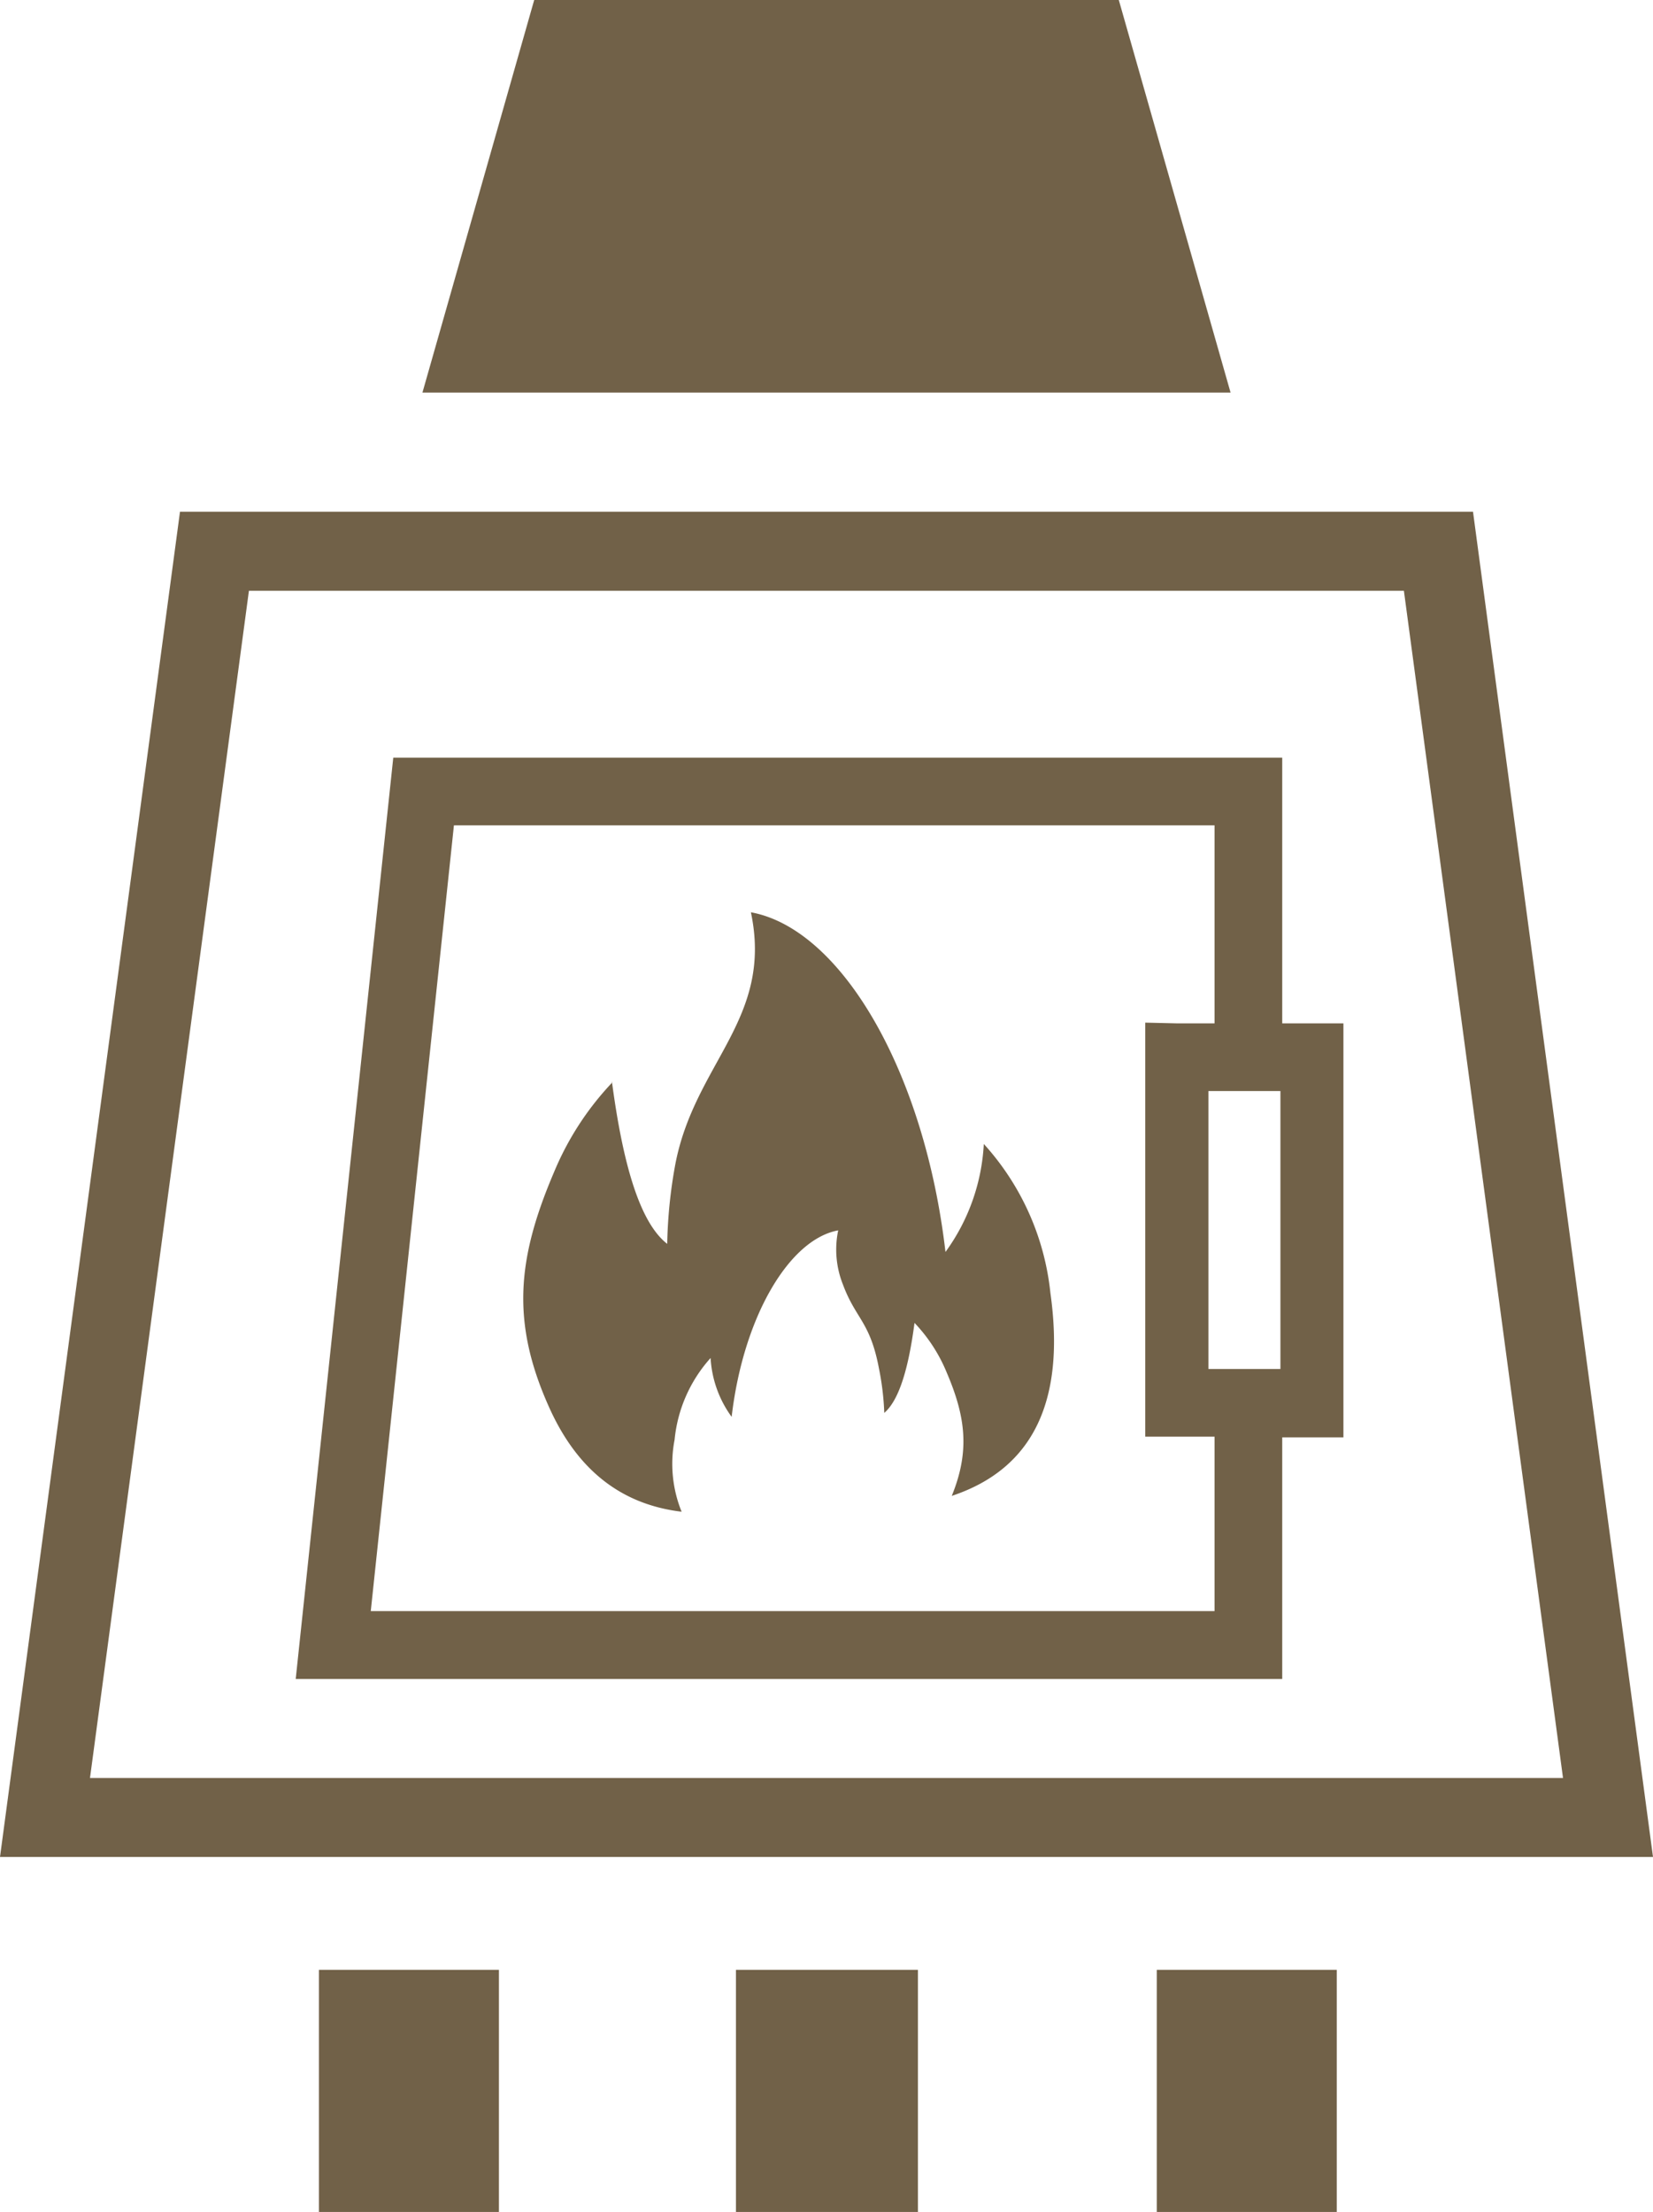 <svg viewBox="0 0 91.84 122.88" xmlns="http://www.w3.org/2000/svg"><path d="m11.91 28.43h69.93l10 74.73h-91.84l10-74.73zm22.09 31.67c.59 4.43 1.51 7.79 3.07 9a26.92 26.92 0 0 1 .45-4.42c1.08-5.64 5.45-8.07 4.2-14 5 .91 9.64 8.81 10.81 18.87a11.18 11.18 0 0 0 2.13-6 14.55 14.55 0 0 1 3.7 8.28c.83 5.91-.9 9.75-5.48 11.27 1-2.46.79-4.35-.28-6.85a8.88 8.88 0 0 0 -1.79-2.76c-.32 2.43-.83 4.27-1.68 5a15.17 15.17 0 0 0 -.3-2.49c-.49-2.59-1.29-2.73-2-4.65a5.23 5.23 0 0 1 -.26-3c-2.74.5-5.28 4.84-5.92 10.36a6.13 6.13 0 0 1 -1.17-3.27 7.93 7.93 0 0 0 -2 4.54 7.08 7.08 0 0 0 .39 4c-3.51-.42-5.87-2.48-7.36-5.8-2.14-4.76-1.76-8.3.27-13.06a16.33 16.33 0 0 1 3.25-5zm40.27 49.33v13.45h-10v-13.45zm-23.27 0v13.45h-10.11v-13.45zm-23.28 0v13.45h-10v-13.45zm37.66-52.58h2.1v-11h-42.26l-4.62 43.65h46.88v-9.69h-3.85v-23zm5.86 0h3.4v23h-3.4v13.42h-54.81l5.42-51.18h49.39zm-.1 3.76h-4v15.44h4zm-8.98-60.61h-32.48l-6.21 21.81h44.9zm15.84 32.82h-64.17l-8.83 65.95h81.84z" fill="#716148"/></svg>